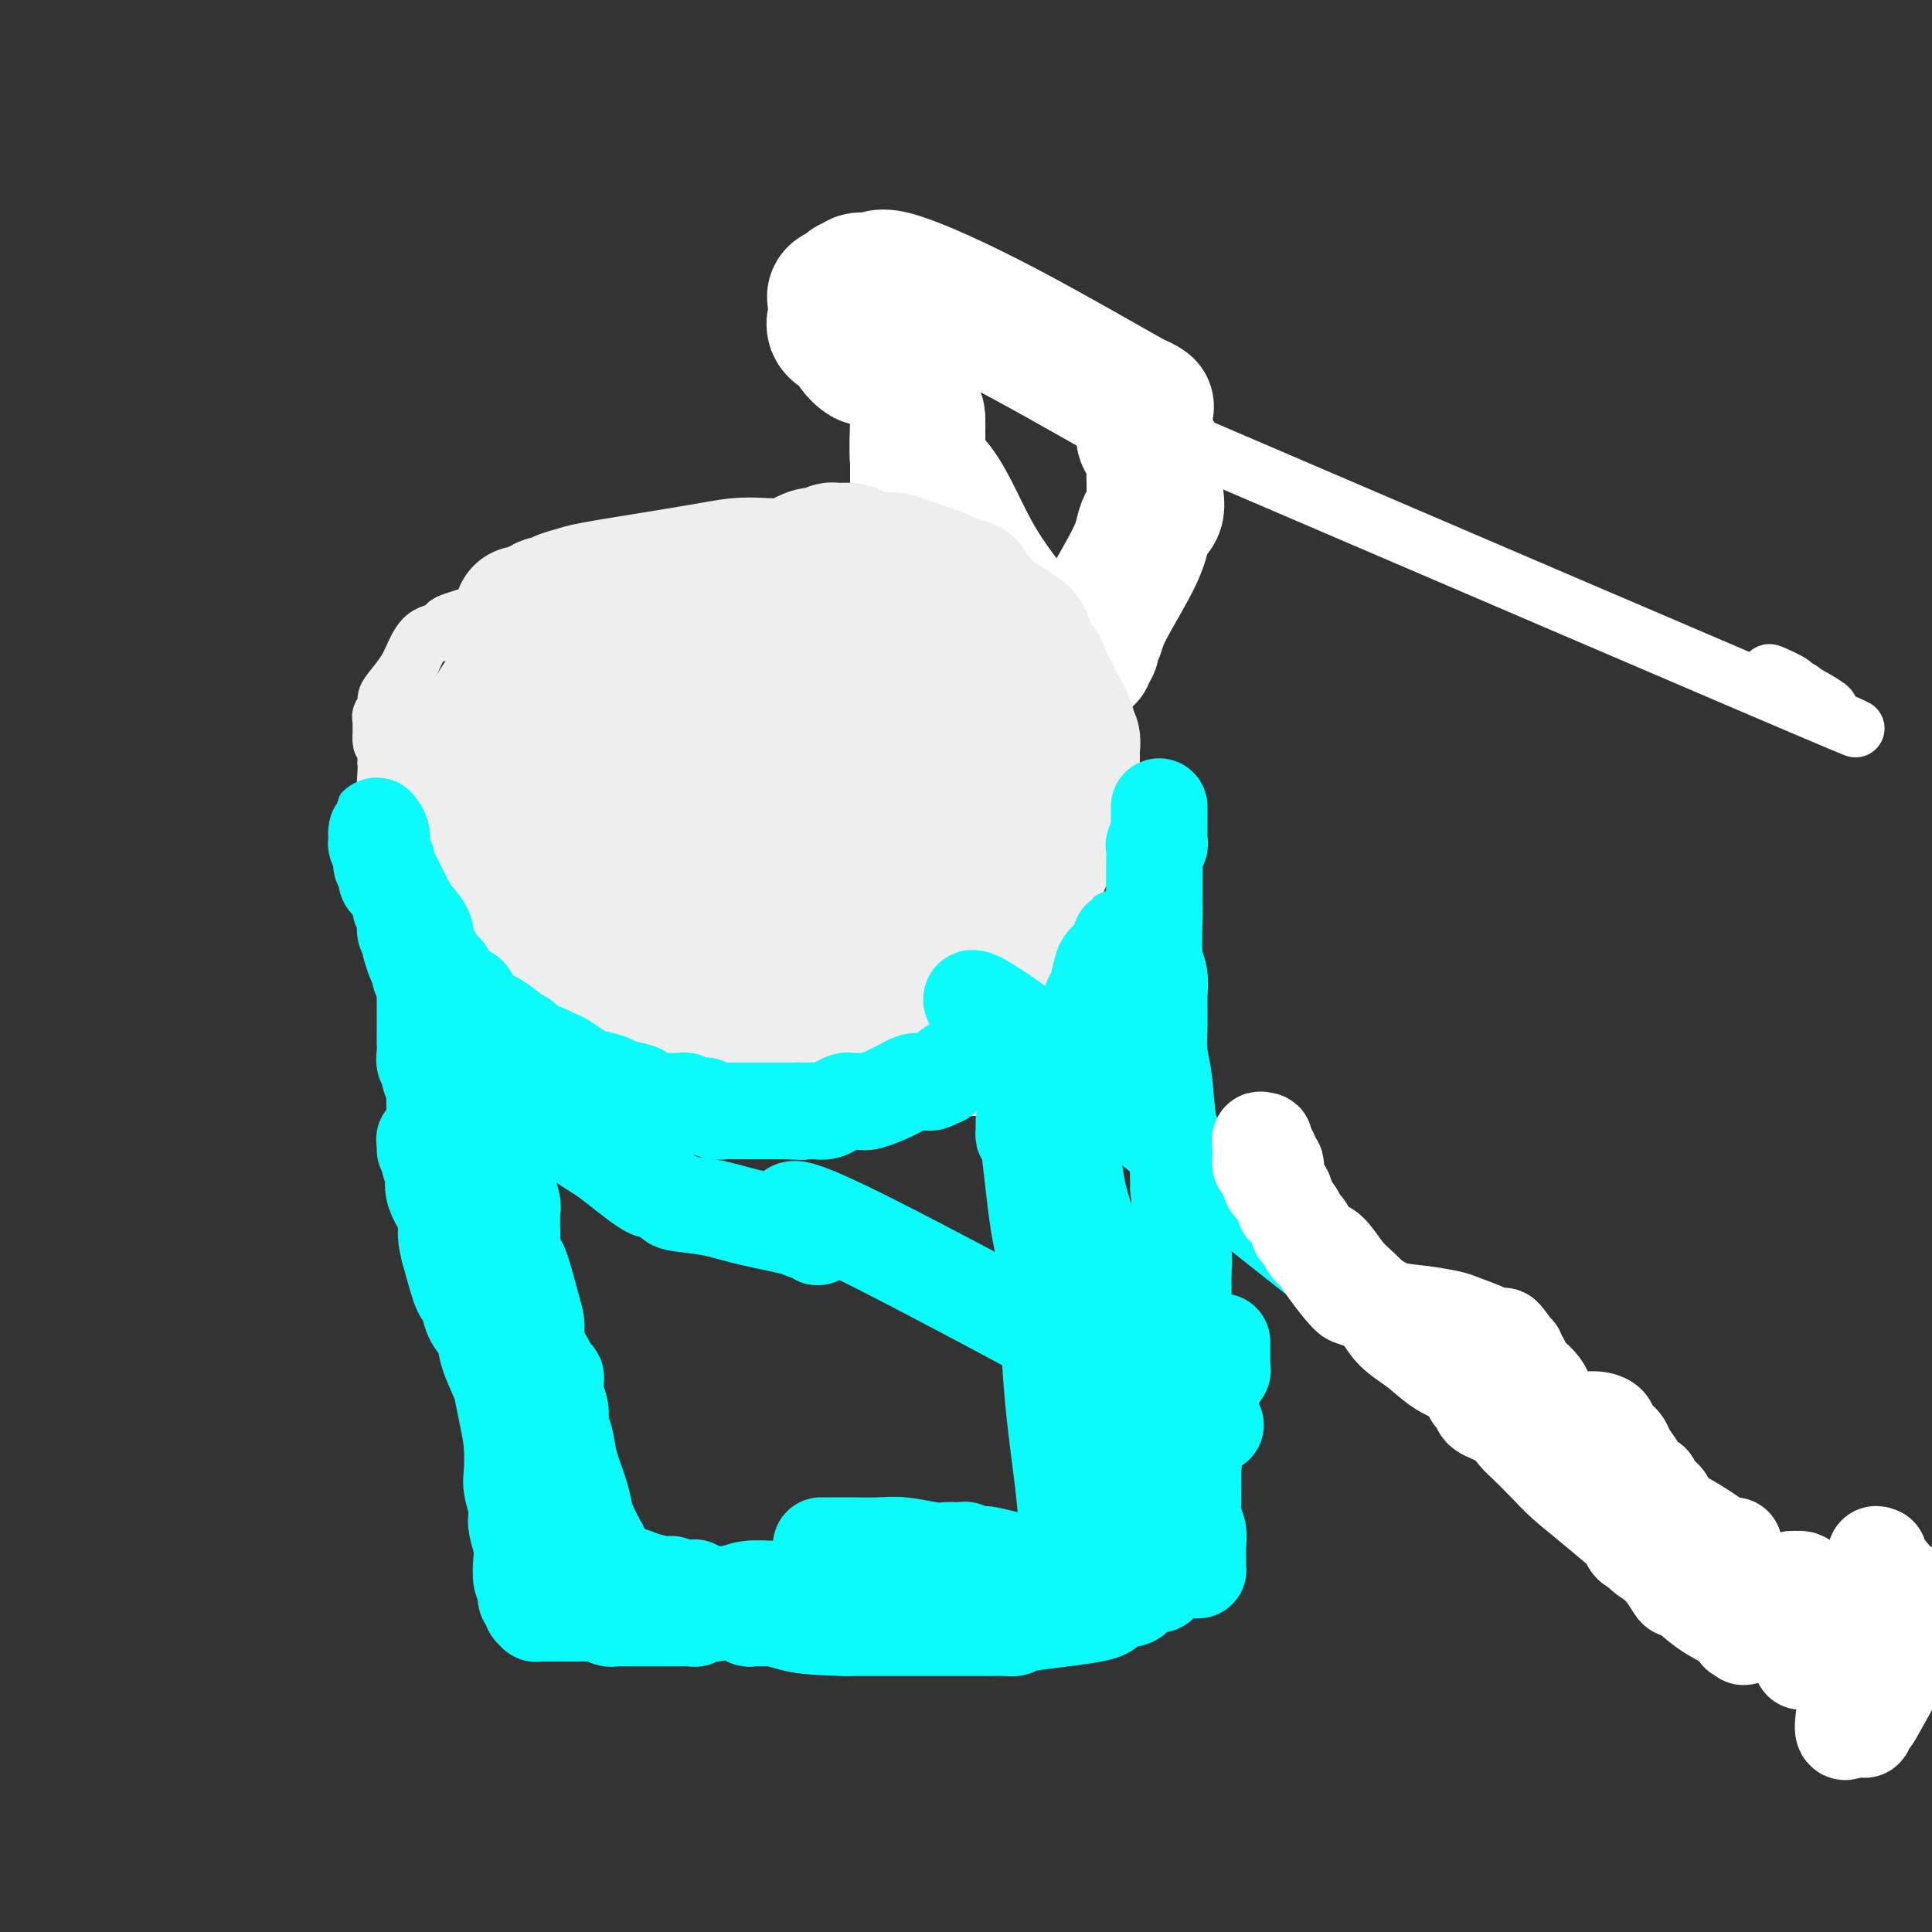 <svg viewBox='0 0 400 400' version='1.1' xmlns='http://www.w3.org/2000/svg' xmlns:xlink='http://www.w3.org/1999/xlink'><rect x="0" y="0" width="400" height="400" fill="#333333" stroke="none"/><g fill='none' stroke='#EEEEEE' stroke-width='12' stroke-linecap='round' stroke-linejoin='round'><path d='M160,112c-0.364,0.000 -0.728,0.000 -1,0c-0.272,-0.000 -0.454,-0.001 -1,0c-0.546,0.001 -1.458,0.004 -2,0c-0.542,-0.004 -0.716,-0.014 -1,0c-0.284,0.014 -0.678,0.051 -1,0c-0.322,-0.051 -0.571,-0.189 -1,0c-0.429,0.189 -1.037,0.704 -2,1c-0.963,0.296 -2.281,0.373 -5,1c-2.719,0.627 -6.838,1.803 -15,4c-8.162,2.197 -20.365,5.416 -26,7c-5.635,1.584 -4.701,1.535 -6,2c-1.299,0.465 -4.830,1.445 -6,2c-1.170,0.555 0.020,0.686 0,1c-0.020,0.314 -1.251,0.810 -2,1c-0.749,0.190 -1.014,0.073 -1,0c0.014,-0.073 0.309,-0.101 0,0c-0.309,0.101 -1.221,0.330 -2,1c-0.779,0.670 -1.423,1.780 -2,3c-0.577,1.220 -1.087,2.550 -2,4c-0.913,1.450 -2.231,3.019 -3,4c-0.769,0.981 -0.991,1.372 -1,2c-0.009,0.628 0.194,1.492 0,2c-0.194,0.508 -0.784,0.660 -1,1c-0.216,0.340 -0.058,0.867 0,1c0.058,0.133 0.016,-0.129 0,0c-0.016,0.129 -0.004,0.650 0,1c0.004,0.350 0.001,0.529 0,1c-0.001,0.471 -0.001,1.236 0,2'/><path d='M79,153c-0.083,1.602 0.709,0.608 1,1c0.291,0.392 0.082,2.169 0,3c-0.082,0.831 -0.037,0.716 0,1c0.037,0.284 0.064,0.967 0,2c-0.064,1.033 -0.220,2.415 0,3c0.220,0.585 0.818,0.375 1,1c0.182,0.625 -0.050,2.087 0,3c0.050,0.913 0.381,1.277 1,2c0.619,0.723 1.525,1.805 2,3c0.475,1.195 0.520,2.501 1,4c0.480,1.499 1.397,3.189 2,4c0.603,0.811 0.893,0.743 1,1c0.107,0.257 0.033,0.839 0,1c-0.033,0.161 -0.023,-0.101 0,0c0.023,0.101 0.059,0.563 0,1c-0.059,0.437 -0.212,0.849 0,1c0.212,0.151 0.788,0.041 1,0c0.212,-0.041 0.061,-0.012 0,0c-0.061,0.012 -0.030,0.006 0,0'/><path d='M89,184c-0.194,0.362 -0.387,0.724 0,1c0.387,0.276 1.355,0.465 2,1c0.645,0.535 0.969,1.415 1,2c0.031,0.585 -0.229,0.877 0,1c0.229,0.123 0.946,0.079 1,0c0.054,-0.079 -0.556,-0.194 0,0c0.556,0.194 2.277,0.696 3,1c0.723,0.304 0.449,0.410 1,1c0.551,0.590 1.927,1.663 3,2c1.073,0.337 1.843,-0.061 2,0c0.157,0.061 -0.298,0.582 0,1c0.298,0.418 1.349,0.732 2,1c0.651,0.268 0.903,0.491 2,1c1.097,0.509 3.040,1.303 5,2c1.960,0.697 3.938,1.296 6,2c2.062,0.704 4.207,1.513 6,2c1.793,0.487 3.235,0.653 5,1c1.765,0.347 3.854,0.877 5,1c1.146,0.123 1.350,-0.160 2,0c0.650,0.160 1.745,0.765 2,1c0.255,0.235 -0.332,0.101 0,0c0.332,-0.101 1.581,-0.168 2,0c0.419,0.168 0.007,0.570 2,1c1.993,0.430 6.390,0.889 9,1c2.610,0.111 3.434,-0.124 5,0c1.566,0.124 3.876,0.607 6,1c2.124,0.393 4.062,0.697 6,1'/><path d='M167,209c7.442,1.309 4.048,1.083 3,1c-1.048,-0.083 0.251,-0.021 1,0c0.749,0.021 0.950,0.002 2,0c1.050,-0.002 2.950,0.014 4,0c1.050,-0.014 1.251,-0.057 2,0c0.749,0.057 2.046,0.213 3,0c0.954,-0.213 1.564,-0.796 2,-1c0.436,-0.204 0.697,-0.030 1,0c0.303,0.030 0.649,-0.084 1,0c0.351,0.084 0.707,0.365 1,0c0.293,-0.365 0.523,-1.377 1,-1c0.477,0.377 1.201,2.142 2,0c0.799,-2.142 1.675,-8.191 4,-1c2.325,7.191 6.100,27.623 4,-1c-2.100,-28.623 -10.077,-106.299 -12,-135c-1.923,-28.701 2.206,-8.426 4,-1c1.794,7.426 1.254,2.004 1,0c-0.254,-2.004 -0.222,-0.588 0,0c0.222,0.588 0.634,0.350 1,0c0.366,-0.350 0.686,-0.812 1,-1c0.314,-0.188 0.623,-0.103 1,0c0.377,0.103 0.823,0.225 1,0c0.177,-0.225 0.086,-0.795 0,-1c-0.086,-0.205 -0.167,-0.045 0,0c0.167,0.045 0.584,-0.026 1,0c0.416,0.026 0.833,0.150 1,0c0.167,-0.150 0.083,-0.575 0,-1'/><path d='M197,67c1.933,-0.622 1.267,-0.178 1,0c-0.267,0.178 -0.133,0.089 0,0'/><path d='M201,167c0.000,0.000 0.100,0.100 0.1,0.1'/><path d='M205,178c0.000,0.000 0.100,0.100 0.1,0.1'/><path d='M205,178c0.000,0.000 0.100,0.100 0.1,0.1'/><path d='M205,178c0.000,0.000 0.100,0.100 0.1,0.1'/></g>
<g fill='none' stroke='#FFFFFF' stroke-width='12' stroke-linecap='round' stroke-linejoin='round'><path d='M189,59c-0.000,0.333 -0.000,0.667 0,1c0.000,0.333 0.000,0.666 0,1c-0.000,0.334 -0.001,0.670 0,1c0.001,0.330 0.002,0.656 0,1c-0.002,0.344 -0.008,0.707 0,1c0.008,0.293 0.030,0.518 0,1c-0.030,0.482 -0.113,1.222 0,2c0.113,0.778 0.423,1.595 0,3c-0.423,1.405 -1.577,3.399 -2,5c-0.423,1.601 -0.113,2.810 0,4c0.113,1.190 0.030,2.360 0,3c-0.030,0.640 -0.008,0.751 0,1c0.008,0.249 0.002,0.637 0,1c-0.002,0.363 -0.001,0.702 0,1c0.001,0.298 0.000,0.554 0,1c-0.000,0.446 -0.000,1.081 0,1c0.000,-0.081 0.000,-0.877 0,0c-0.000,0.877 -0.000,3.428 0,5c0.000,1.572 0.000,2.164 0,4c-0.000,1.836 -0.000,4.915 0,7c0.000,2.085 0.000,3.177 0,4c-0.000,0.823 -0.000,1.378 0,2c0.000,0.622 0.000,1.311 0,2'/><path d='M187,111c-0.084,8.676 0.707,4.364 1,3c0.293,-1.364 0.090,0.218 0,1c-0.090,0.782 -0.066,0.762 0,1c0.066,0.238 0.174,0.734 0,1c-0.174,0.266 -0.629,0.301 -1,-1c-0.371,-1.301 -0.659,-3.939 -1,-6c-0.341,-2.061 -0.736,-3.545 -1,-5c-0.264,-1.455 -0.396,-2.882 -1,-4c-0.604,-1.118 -1.678,-1.927 -2,-5c-0.322,-3.073 0.110,-8.410 0,-12c-0.110,-3.590 -0.761,-5.434 -1,-7c-0.239,-1.566 -0.065,-2.854 0,-4c0.065,-1.146 0.022,-2.149 0,-3c-0.022,-0.851 -0.022,-1.549 0,-2c0.022,-0.451 0.065,-0.655 0,-1c-0.065,-0.345 -0.237,-0.830 0,-1c0.237,-0.170 0.883,-0.026 1,0c0.117,0.026 -0.296,-0.067 0,0c0.296,0.067 1.301,0.296 1,0c-0.301,-0.296 -1.907,-1.115 1,0c2.907,1.115 10.325,4.165 1,0c-9.325,-4.165 -35.395,-15.544 1,0c36.395,15.544 135.256,58.013 175,75c39.744,16.987 20.372,8.494 1,0'/><path d='M362,141c29.069,11.616 12.742,3.155 7,0c-5.742,-3.155 -0.898,-1.003 1,0c1.898,1.003 0.849,0.856 1,1c0.151,0.144 1.502,0.577 2,1c0.498,0.423 0.142,0.835 0,1c-0.142,0.165 -0.071,0.082 0,0'/></g>
<g fill='none' stroke='#FFFFFF' stroke-width='28' stroke-linecap='round' stroke-linejoin='round'><path d='M182,75c0.087,0.110 0.174,0.220 0,0c-0.174,-0.220 -0.608,-0.769 -1,-1c-0.392,-0.231 -0.743,-0.144 -1,0c-0.257,0.144 -0.419,0.346 -1,0c-0.581,-0.346 -1.581,-1.239 -2,-2c-0.419,-0.761 -0.256,-1.391 -1,-2c-0.744,-0.609 -2.395,-1.196 -3,-2c-0.605,-0.804 -0.164,-1.826 0,-2c0.164,-0.174 0.051,0.501 0,0c-0.051,-0.501 -0.039,-2.177 0,-3c0.039,-0.823 0.105,-0.794 0,-1c-0.105,-0.206 -0.381,-0.648 0,-1c0.381,-0.352 1.419,-0.615 2,-1c0.581,-0.385 0.706,-0.894 1,-1c0.294,-0.106 0.758,0.190 1,0c0.242,-0.190 0.263,-0.867 1,-1c0.737,-0.133 2.189,0.277 3,0c0.811,-0.277 0.981,-1.241 5,0c4.019,1.241 11.889,4.686 22,10c10.111,5.314 22.464,12.498 27,15c4.536,2.502 1.254,0.323 0,0c-1.254,-0.323 -0.482,1.211 0,2c0.482,0.789 0.673,0.833 1,1c0.327,0.167 0.792,0.455 1,1c0.208,0.545 0.161,1.345 0,2c-0.161,0.655 -0.435,1.165 0,2c0.435,0.835 1.579,1.994 2,3c0.421,1.006 0.120,1.859 0,3c-0.120,1.141 -0.060,2.571 0,4'/><path d='M239,101c0.732,3.790 0.561,4.265 0,5c-0.561,0.735 -1.513,1.731 -2,3c-0.487,1.269 -0.508,2.812 -2,6c-1.492,3.188 -4.456,8.020 -6,11c-1.544,2.980 -1.667,4.109 -2,5c-0.333,0.891 -0.877,1.546 -1,2c-0.123,0.454 0.173,0.709 0,1c-0.173,0.291 -0.816,0.618 -1,1c-0.184,0.382 0.091,0.821 0,1c-0.091,0.179 -0.546,0.100 -1,0c-0.454,-0.100 -0.905,-0.219 -1,0c-0.095,0.219 0.167,0.776 0,1c-0.167,0.224 -0.764,0.114 -1,0c-0.236,-0.114 -0.111,-0.232 0,0c0.111,0.232 0.208,0.813 0,1c-0.208,0.187 -0.722,-0.020 -1,0c-0.278,0.020 -0.321,0.269 -1,0c-0.679,-0.269 -1.994,-1.055 -3,-2c-1.006,-0.945 -1.702,-2.050 -4,-5c-2.298,-2.950 -6.199,-7.747 -9,-12c-2.801,-4.253 -4.502,-7.962 -6,-11c-1.498,-3.038 -2.794,-5.405 -4,-7c-1.206,-1.595 -2.323,-2.416 -3,-4c-0.677,-1.584 -0.913,-3.930 -1,-5c-0.087,-1.070 -0.023,-0.865 0,-1c0.023,-0.135 0.006,-0.611 0,-1c-0.006,-0.389 -0.002,-0.692 0,-1c0.002,-0.308 0.000,-0.621 0,-1c-0.000,-0.379 -0.000,-0.822 0,-1c0.000,-0.178 0.000,-0.089 0,0'/><path d='M190,87c-0.155,-1.643 -0.041,-0.750 0,0c0.041,0.750 0.011,1.355 0,2c-0.011,0.645 -0.003,1.328 0,3c0.003,1.672 0.001,4.333 0,6c-0.001,1.667 -0.000,2.341 0,4c0.000,1.659 0.000,4.304 0,8c-0.000,3.696 -0.001,8.442 0,13c0.001,4.558 0.002,8.928 0,11c-0.002,2.072 -0.007,1.847 0,4c0.007,2.153 0.027,6.685 0,9c-0.027,2.315 -0.099,2.413 0,4c0.099,1.587 0.370,4.664 1,7c0.630,2.336 1.618,3.932 2,5c0.382,1.068 0.159,1.607 0,2c-0.159,0.393 -0.253,0.641 0,1c0.253,0.359 0.851,0.829 1,1c0.149,0.171 -0.153,0.043 0,0c0.153,-0.043 0.760,-0.003 1,0c0.240,0.003 0.114,-0.032 0,-5c-0.114,-4.968 -0.216,-14.868 0,-20c0.216,-5.132 0.751,-5.497 1,-6c0.249,-0.503 0.214,-1.144 0,-2c-0.214,-0.856 -0.607,-1.928 -1,-3'/><path d='M195,131c0.265,-5.623 -0.073,-2.182 0,-1c0.073,1.182 0.555,0.103 1,0c0.445,-0.103 0.851,0.770 1,1c0.149,0.230 0.041,-0.182 0,0c-0.041,0.182 -0.015,0.960 0,2c0.015,1.040 0.020,2.344 0,3c-0.020,0.656 -0.064,0.664 0,1c0.064,0.336 0.238,1.000 0,2c-0.238,1.000 -0.886,2.337 -1,5c-0.114,2.663 0.308,6.654 1,11c0.692,4.346 1.653,9.049 3,14c1.347,4.951 3.078,10.152 4,13c0.922,2.848 1.034,3.345 1,4c-0.034,0.655 -0.216,1.470 0,2c0.216,0.530 0.828,0.774 1,1c0.172,0.226 -0.098,0.432 0,1c0.098,0.568 0.562,1.497 1,2c0.438,0.503 0.849,0.579 1,1c0.151,0.421 0.040,1.188 0,2c-0.040,0.812 -0.011,1.671 0,2c0.011,0.329 0.003,0.130 0,0c-0.003,-0.130 -0.001,-0.190 0,0c0.001,0.190 0.001,0.629 0,1c-0.001,0.371 -0.003,0.674 0,1c0.003,0.326 0.012,0.676 0,1c-0.012,0.324 -0.044,0.623 0,1c0.044,0.377 0.166,0.832 0,1c-0.166,0.168 -0.619,0.048 -1,0c-0.381,-0.048 -0.691,-0.024 -1,0'/><path d='M206,202c-0.532,1.072 -0.863,0.252 -1,0c-0.137,-0.252 -0.079,0.065 0,0c0.079,-0.065 0.180,-0.513 0,-1c-0.180,-0.487 -0.640,-1.012 -1,0c-0.360,1.012 -0.618,3.563 -1,5c-0.382,1.437 -0.887,1.760 -1,2c-0.113,0.240 0.166,0.397 0,1c-0.166,0.603 -0.776,1.653 -1,2c-0.224,0.347 -0.060,-0.009 0,0c0.060,0.009 0.017,0.385 0,1c-0.017,0.615 -0.009,1.471 0,2c0.009,0.529 0.017,0.730 0,1c-0.017,0.270 -0.061,0.609 0,1c0.061,0.391 0.227,0.834 0,1c-0.227,0.166 -0.848,0.053 -1,0c-0.152,-0.053 0.165,-0.048 0,0c-0.165,0.048 -0.813,0.139 -1,0c-0.187,-0.139 0.088,-0.507 0,-1c-0.088,-0.493 -0.539,-1.112 -1,-1c-0.461,0.112 -0.932,0.953 -2,0c-1.068,-0.953 -2.734,-3.701 -5,-7c-2.266,-3.299 -5.133,-7.150 -8,-11'/><path d='M183,197c-2.536,-3.548 -0.875,-2.417 0,-2c0.875,0.417 0.964,0.119 1,0c0.036,-0.119 0.018,-0.060 0,0'/></g>
<g fill='none' stroke='#EEEEEE' stroke-width='28' stroke-linecap='round' stroke-linejoin='round'><path d='M151,211c-0.119,0.030 -0.238,0.061 0,0c0.238,-0.061 0.833,-0.212 1,0c0.167,0.212 -0.095,0.789 0,1c0.095,0.211 0.547,0.057 1,0c0.453,-0.057 0.908,-0.015 1,0c0.092,0.015 -0.178,0.004 1,0c1.178,-0.004 3.806,0.000 5,0c1.194,-0.000 0.956,-0.004 1,0c0.044,0.004 0.371,0.015 1,0c0.629,-0.015 1.559,-0.057 2,0c0.441,0.057 0.392,0.212 1,0c0.608,-0.212 1.873,-0.793 3,-1c1.127,-0.207 2.115,-0.042 3,0c0.885,0.042 1.668,-0.040 2,0c0.332,0.040 0.212,0.201 1,0c0.788,-0.201 2.484,-0.764 3,-1c0.516,-0.236 -0.146,-0.146 0,0c0.146,0.146 1.101,0.348 2,0c0.899,-0.348 1.742,-1.248 3,-1c1.258,0.248 2.931,1.642 4,-1c1.069,-2.642 1.535,-9.321 2,-16'/><path d='M188,192c-0.070,-10.448 -1.245,-28.568 0,-36c1.245,-7.432 4.910,-4.178 7,-3c2.090,1.178 2.604,0.278 3,0c0.396,-0.278 0.674,0.064 1,0c0.326,-0.064 0.700,-0.535 1,-1c0.300,-0.465 0.525,-0.923 1,-1c0.475,-0.077 1.199,0.227 2,-1c0.801,-1.227 1.677,-3.984 2,-5c0.323,-1.016 0.092,-0.290 0,0c-0.092,0.290 -0.046,0.145 0,0'/><path d='M108,127c0.333,-0.033 0.665,-0.065 1,0c0.335,0.065 0.671,0.229 1,0c0.329,-0.229 0.650,-0.849 1,-1c0.350,-0.151 0.731,0.167 1,0c0.269,-0.167 0.428,-0.817 1,-1c0.572,-0.183 1.557,0.103 2,0c0.443,-0.103 0.342,-0.594 1,-1c0.658,-0.406 2.073,-0.726 3,-1c0.927,-0.274 1.367,-0.502 4,-1c2.633,-0.498 7.460,-1.266 12,-2c4.540,-0.734 8.792,-1.436 12,-2c3.208,-0.564 5.370,-0.992 8,-1c2.630,-0.008 5.728,0.404 8,0c2.272,-0.404 3.719,-1.625 5,-2c1.281,-0.375 2.398,0.096 3,0c0.602,-0.096 0.690,-0.758 1,-1c0.310,-0.242 0.844,-0.062 1,0c0.156,0.062 -0.064,0.007 0,0c0.064,-0.007 0.411,0.035 1,0c0.589,-0.035 1.418,-0.146 2,0c0.582,0.146 0.917,0.549 2,1c1.083,0.451 2.915,0.950 4,1c1.085,0.050 1.425,-0.347 3,0c1.575,0.347 4.386,1.440 6,2c1.614,0.560 2.033,0.589 3,1c0.967,0.411 2.484,1.206 4,2'/><path d='M198,121c3.954,1.020 1.837,0.069 1,0c-0.837,-0.069 -0.396,0.744 0,1c0.396,0.256 0.748,-0.044 1,0c0.252,0.044 0.404,0.431 1,1c0.596,0.569 1.635,1.319 2,2c0.365,0.681 0.058,1.292 1,2c0.942,0.708 3.135,1.513 4,2c0.865,0.487 0.401,0.655 1,1c0.599,0.345 2.261,0.868 3,2c0.739,1.132 0.556,2.874 1,4c0.444,1.126 1.517,1.635 2,2c0.483,0.365 0.377,0.584 1,2c0.623,1.416 1.975,4.028 3,6c1.025,1.972 1.725,3.305 2,4c0.275,0.695 0.126,0.753 0,1c-0.126,0.247 -0.230,0.684 0,1c0.230,0.316 0.795,0.510 1,1c0.205,0.490 0.052,1.276 0,2c-0.052,0.724 -0.003,1.385 0,2c0.003,0.615 -0.041,1.183 0,2c0.041,0.817 0.165,1.881 0,3c-0.165,1.119 -0.620,2.291 -1,3c-0.380,0.709 -0.687,0.955 -1,2c-0.313,1.045 -0.634,2.889 -1,4c-0.366,1.111 -0.778,1.488 -1,2c-0.222,0.512 -0.255,1.158 -1,3c-0.745,1.842 -2.200,4.881 -3,7c-0.800,2.119 -0.943,3.320 -1,4c-0.057,0.680 -0.029,0.840 0,1'/><path d='M213,188c-1.588,5.827 -1.059,2.894 -1,2c0.059,-0.894 -0.351,0.251 -1,1c-0.649,0.749 -1.537,1.104 -2,2c-0.463,0.896 -0.500,2.334 -1,3c-0.500,0.666 -1.461,0.560 -2,1c-0.539,0.440 -0.656,1.427 -1,2c-0.344,0.573 -0.917,0.731 -1,1c-0.083,0.269 0.322,0.649 0,1c-0.322,0.351 -1.371,0.672 -2,1c-0.629,0.328 -0.837,0.661 -1,1c-0.163,0.339 -0.280,0.683 -1,1c-0.720,0.317 -2.042,0.607 -3,1c-0.958,0.393 -1.552,0.889 -2,1c-0.448,0.111 -0.750,-0.163 -1,0c-0.250,0.163 -0.447,0.762 -1,1c-0.553,0.238 -1.463,0.115 -2,0c-0.537,-0.115 -0.700,-0.223 -1,0c-0.300,0.223 -0.737,0.777 -1,1c-0.263,0.223 -0.353,0.116 -1,0c-0.647,-0.116 -1.851,-0.241 -2,0c-0.149,0.241 0.756,0.850 0,1c-0.756,0.150 -3.173,-0.157 -4,0c-0.827,0.157 -0.064,0.778 0,1c0.064,0.222 -0.572,0.045 -1,0c-0.428,-0.045 -0.650,0.040 -1,0c-0.350,-0.040 -0.829,-0.207 -2,0c-1.171,0.207 -3.036,0.787 -5,1c-1.964,0.213 -4.029,0.057 -6,0c-1.971,-0.057 -3.849,-0.016 -5,0c-1.151,0.016 -1.576,0.008 -2,0'/><path d='M160,211c-6.440,1.083 -2.539,0.290 -2,0c0.539,-0.290 -2.284,-0.078 -4,0c-1.716,0.078 -2.324,0.023 -3,0c-0.676,-0.023 -1.419,-0.016 -2,0c-0.581,0.016 -0.999,0.039 -1,0c-0.001,-0.039 0.414,-0.139 -2,-1c-2.414,-0.861 -7.659,-2.483 -10,-3c-2.341,-0.517 -1.780,0.070 -2,0c-0.220,-0.070 -1.222,-0.797 -2,-1c-0.778,-0.203 -1.332,0.118 -2,0c-0.668,-0.118 -1.450,-0.675 -2,-1c-0.550,-0.325 -0.868,-0.417 -2,-1c-1.132,-0.583 -3.077,-1.658 -4,-2c-0.923,-0.342 -0.825,0.048 -1,0c-0.175,-0.048 -0.622,-0.533 -1,-1c-0.378,-0.467 -0.685,-0.917 -1,-1c-0.315,-0.083 -0.638,0.199 -1,0c-0.362,-0.199 -0.764,-0.881 -1,-1c-0.236,-0.119 -0.306,0.323 -1,0c-0.694,-0.323 -2.014,-1.411 -3,-2c-0.986,-0.589 -1.640,-0.679 -2,-1c-0.360,-0.321 -0.425,-0.874 -1,-1c-0.575,-0.126 -1.659,0.175 -2,0c-0.341,-0.175 0.060,-0.826 0,-1c-0.060,-0.174 -0.579,0.130 -1,0c-0.421,-0.130 -0.742,-0.695 -1,-1c-0.258,-0.305 -0.454,-0.351 -1,-1c-0.546,-0.649 -1.442,-1.900 -2,-3c-0.558,-1.100 -0.779,-2.050 -1,-3'/><path d='M102,186c-1.123,-1.437 -1.429,-1.029 -2,-2c-0.571,-0.971 -1.406,-3.320 -2,-4c-0.594,-0.680 -0.948,0.309 -1,0c-0.052,-0.309 0.196,-1.914 0,-3c-0.196,-1.086 -0.836,-1.652 -1,-2c-0.164,-0.348 0.148,-0.479 0,-1c-0.148,-0.521 -0.758,-1.432 -1,-2c-0.242,-0.568 -0.118,-0.793 0,-1c0.118,-0.207 0.228,-0.398 0,-1c-0.228,-0.602 -0.794,-1.617 -1,-2c-0.206,-0.383 -0.052,-0.134 0,-1c0.052,-0.866 0.003,-2.846 0,-4c-0.003,-1.154 0.040,-1.482 0,-2c-0.040,-0.518 -0.162,-1.227 0,-2c0.162,-0.773 0.610,-1.610 1,-2c0.390,-0.390 0.723,-0.333 1,-1c0.277,-0.667 0.500,-2.059 1,-3c0.500,-0.941 1.278,-1.431 2,-2c0.722,-0.569 1.386,-1.218 2,-2c0.614,-0.782 1.176,-1.697 2,-3c0.824,-1.303 1.909,-2.993 3,-4c1.091,-1.007 2.186,-1.331 3,-2c0.814,-0.669 1.345,-1.682 2,-2c0.655,-0.318 1.432,0.059 2,0c0.568,-0.059 0.926,-0.554 1,-1c0.074,-0.446 -0.135,-0.843 0,-1c0.135,-0.157 0.613,-0.073 1,0c0.387,0.073 0.681,0.135 1,0c0.319,-0.135 0.663,-0.467 2,-1c1.337,-0.533 3.669,-1.266 6,-2'/><path d='M124,133c5.458,-1.783 10.103,-1.742 13,-2c2.897,-0.258 4.046,-0.817 6,-1c1.954,-0.183 4.713,0.010 7,0c2.287,-0.010 4.104,-0.224 6,0c1.896,0.224 3.872,0.887 5,1c1.128,0.113 1.406,-0.324 3,0c1.594,0.324 4.502,1.408 7,2c2.498,0.592 4.585,0.694 6,1c1.415,0.306 2.158,0.818 3,1c0.842,0.182 1.783,0.033 2,0c0.217,-0.033 -0.290,0.050 0,0c0.290,-0.050 1.376,-0.231 2,0c0.624,0.231 0.785,0.875 1,1c0.215,0.125 0.485,-0.270 1,0c0.515,0.270 1.277,1.206 2,2c0.723,0.794 1.408,1.445 2,2c0.592,0.555 1.090,1.013 2,2c0.910,0.987 2.230,2.502 3,3c0.770,0.498 0.990,-0.022 1,0c0.010,0.022 -0.190,0.586 0,1c0.190,0.414 0.769,0.678 1,1c0.231,0.322 0.114,0.700 0,1c-0.114,0.300 -0.227,0.521 0,1c0.227,0.479 0.793,1.216 1,2c0.207,0.784 0.056,1.616 0,2c-0.056,0.384 -0.018,0.321 0,1c0.018,0.679 0.015,2.099 0,3c-0.015,0.901 -0.043,1.281 0,2c0.043,0.719 0.155,1.777 0,3c-0.155,1.223 -0.578,2.612 -1,4'/><path d='M197,166c-0.225,3.237 -0.789,1.830 -1,2c-0.211,0.170 -0.069,1.918 0,3c0.069,1.082 0.064,1.498 0,2c-0.064,0.502 -0.188,1.090 -1,3c-0.812,1.910 -2.312,5.142 -3,7c-0.688,1.858 -0.566,2.343 -1,3c-0.434,0.657 -1.426,1.485 -2,2c-0.574,0.515 -0.731,0.716 -1,1c-0.269,0.284 -0.649,0.650 -1,1c-0.351,0.350 -0.674,0.684 -1,1c-0.326,0.316 -0.656,0.613 -1,1c-0.344,0.387 -0.701,0.864 -1,1c-0.299,0.136 -0.540,-0.069 -1,0c-0.460,0.069 -1.140,0.411 -3,1c-1.860,0.589 -4.902,1.426 -7,2c-2.098,0.574 -3.252,0.886 -4,1c-0.748,0.114 -1.089,0.031 -2,0c-0.911,-0.031 -2.393,-0.008 -4,0c-1.607,0.008 -3.340,0.003 -5,0c-1.660,-0.003 -3.245,-0.003 -5,0c-1.755,0.003 -3.678,0.011 -5,0c-1.322,-0.011 -2.042,-0.041 -3,0c-0.958,0.041 -2.154,0.151 -3,0c-0.846,-0.151 -1.343,-0.565 -2,-1c-0.657,-0.435 -1.473,-0.892 -2,-1c-0.527,-0.108 -0.766,0.134 -1,0c-0.234,-0.134 -0.465,-0.644 -3,-2c-2.535,-1.356 -7.375,-3.557 -10,-5c-2.625,-1.443 -3.036,-2.126 -4,-3c-0.964,-0.874 -2.482,-1.937 -4,-3'/><path d='M116,182c-4.107,-2.713 -1.373,-1.997 -1,-2c0.373,-0.003 -1.613,-0.727 -3,-3c-1.387,-2.273 -2.175,-6.097 -3,-9c-0.825,-2.903 -1.686,-4.887 -2,-6c-0.314,-1.113 -0.081,-1.356 0,-2c0.081,-0.644 0.009,-1.688 0,-2c-0.009,-0.312 0.045,0.109 0,0c-0.045,-0.109 -0.188,-0.746 0,-1c0.188,-0.254 0.706,-0.124 1,0c0.294,0.124 0.365,0.243 1,0c0.635,-0.243 1.835,-0.848 2,-1c0.165,-0.152 -0.704,0.148 1,0c1.704,-0.148 5.980,-0.742 9,-1c3.020,-0.258 4.784,-0.178 8,0c3.216,0.178 7.884,0.454 12,0c4.116,-0.454 7.682,-1.638 10,-2c2.318,-0.362 3.390,0.099 5,0c1.610,-0.099 3.758,-0.758 5,-1c1.242,-0.242 1.577,-0.066 2,0c0.423,0.066 0.936,0.022 1,0c0.064,-0.022 -0.319,-0.021 0,0c0.319,0.021 1.340,0.064 2,0c0.660,-0.064 0.961,-0.234 1,0c0.039,0.234 -0.182,0.871 0,1c0.182,0.129 0.766,-0.249 1,0c0.234,0.249 0.117,1.124 0,2'/><path d='M168,155c1.082,1.520 0.287,3.819 0,5c-0.287,1.181 -0.066,1.243 0,2c0.066,0.757 -0.024,2.209 0,3c0.024,0.791 0.161,0.919 0,2c-0.161,1.081 -0.620,3.113 -1,4c-0.380,0.887 -0.679,0.630 -1,1c-0.321,0.370 -0.663,1.367 -1,2c-0.337,0.633 -0.669,0.902 -1,1c-0.331,0.098 -0.659,0.025 -1,0c-0.341,-0.025 -0.693,-0.003 -1,0c-0.307,0.003 -0.570,-0.013 -1,0c-0.430,0.013 -1.027,0.056 -1,0c0.027,-0.056 0.679,-0.210 0,0c-0.679,0.210 -2.689,0.784 -5,1c-2.311,0.216 -4.925,0.074 -7,0c-2.075,-0.074 -3.613,-0.080 -5,0c-1.387,0.080 -2.624,0.247 -4,0c-1.376,-0.247 -2.890,-0.906 -4,-1c-1.110,-0.094 -1.815,0.377 -2,0c-0.185,-0.377 0.149,-1.604 0,-2c-0.149,-0.396 -0.783,0.037 -1,0c-0.217,-0.037 -0.017,-0.546 0,-1c0.017,-0.454 -0.147,-0.854 0,-1c0.147,-0.146 0.606,-0.039 1,0c0.394,0.039 0.721,0.011 1,0c0.279,-0.011 0.508,-0.003 1,0c0.492,0.003 1.246,0.002 2,0'/><path d='M137,171c2.034,0.552 5.120,2.932 7,4c1.880,1.068 2.556,0.822 3,1c0.444,0.178 0.658,0.779 1,1c0.342,0.221 0.812,0.063 1,0c0.188,-0.063 0.094,-0.032 0,0'/></g>
<g fill='none' stroke='#0BFAFA' stroke-width='20' stroke-linecap='round' stroke-linejoin='round'><path d='M240,167c0.000,0.332 0.000,0.664 0,1c-0.000,0.336 -0.000,0.677 0,1c0.000,0.323 0.000,0.629 0,1c-0.000,0.371 -0.000,0.806 0,1c0.000,0.194 0.001,0.147 0,0c-0.001,-0.147 -0.004,-0.393 0,0c0.004,0.393 0.015,1.426 0,2c-0.015,0.574 -0.057,0.689 0,1c0.057,0.311 0.211,0.816 0,1c-0.211,0.184 -0.789,0.045 -1,0c-0.211,-0.045 -0.057,0.005 0,1c0.057,0.995 0.015,2.936 0,4c-0.015,1.064 -0.005,1.251 0,2c0.005,0.749 0.005,2.061 0,3c-0.005,0.939 -0.015,1.506 0,2c0.015,0.494 0.057,0.914 0,3c-0.057,2.086 -0.211,5.836 0,8c0.211,2.164 0.789,2.741 1,4c0.211,1.259 0.056,3.200 0,4c-0.056,0.800 -0.012,0.461 0,1c0.012,0.539 -0.009,1.958 0,3c0.009,1.042 0.048,1.708 0,3c-0.048,1.292 -0.185,3.208 0,5c0.185,1.792 0.690,3.458 1,6c0.310,2.542 0.423,5.960 1,9c0.577,3.040 1.617,5.703 2,7c0.383,1.297 0.109,1.228 0,2c-0.109,0.772 -0.055,2.386 0,4'/><path d='M244,246c0.614,5.242 0.151,4.348 0,5c-0.151,0.652 0.012,2.848 0,4c-0.012,1.152 -0.199,1.258 0,2c0.199,0.742 0.784,2.121 1,3c0.216,0.879 0.062,1.259 0,3c-0.062,1.741 -0.031,4.843 0,6c0.031,1.157 0.061,0.370 0,1c-0.061,0.630 -0.212,2.676 0,4c0.212,1.324 0.789,1.924 1,3c0.211,1.076 0.057,2.627 0,4c-0.057,1.373 -0.015,2.567 0,3c0.015,0.433 0.004,0.105 0,1c-0.004,0.895 -0.001,3.014 0,4c0.001,0.986 0.000,0.840 0,1c-0.000,0.160 -0.000,0.628 0,1c0.000,0.372 0.000,0.650 0,1c-0.000,0.350 -0.000,0.772 0,1c0.000,0.228 0.000,0.260 0,1c-0.000,0.740 -0.000,2.187 0,3c0.000,0.813 0.000,0.992 0,1c-0.000,0.008 -0.000,-0.155 0,0c0.000,0.155 0.000,0.629 0,1c-0.000,0.371 -0.000,0.638 0,1c0.000,0.362 0.000,0.818 0,1c-0.000,0.182 -0.000,0.091 0,0'/><path d='M246,301c-0.113,0.325 -0.227,0.651 0,1c0.227,0.349 0.793,0.722 1,1c0.207,0.278 0.055,0.460 0,1c-0.055,0.540 -0.015,1.438 0,2c0.015,0.562 0.003,0.786 0,1c-0.003,0.214 0.003,0.416 0,1c-0.003,0.584 -0.015,1.549 0,2c0.015,0.451 0.057,0.387 0,1c-0.057,0.613 -0.211,1.905 0,3c0.211,1.095 0.789,1.995 1,3c0.211,1.005 0.056,2.115 0,3c-0.056,0.885 -0.015,1.543 0,2c0.015,0.457 0.002,0.711 0,1c-0.002,0.289 0.007,0.613 0,1c-0.007,0.387 -0.030,0.836 0,1c0.030,0.164 0.113,0.044 0,0c-0.113,-0.044 -0.422,-0.012 -1,0c-0.578,0.012 -1.425,0.003 -2,0c-0.575,-0.003 -0.879,-0.001 -1,0c-0.121,0.001 -0.061,0.000 0,0'/><path d='M244,325c-1.027,0.553 -1.595,0.937 -2,1c-0.405,0.063 -0.646,-0.194 -1,0c-0.354,0.194 -0.820,0.841 -1,1c-0.180,0.159 -0.075,-0.168 0,0c0.075,0.168 0.121,0.833 0,1c-0.121,0.167 -0.410,-0.162 -1,0c-0.590,0.162 -1.480,0.816 -2,1c-0.520,0.184 -0.669,-0.103 -1,0c-0.331,0.103 -0.843,0.594 -1,1c-0.157,0.406 0.040,0.725 -1,1c-1.040,0.275 -3.318,0.504 -4,1c-0.682,0.496 0.231,1.257 -3,2c-3.231,0.743 -10.605,1.467 -14,2c-3.395,0.533 -2.809,0.875 -3,1c-0.191,0.125 -1.157,0.034 -2,0c-0.843,-0.034 -1.562,-0.009 -4,0c-2.438,0.009 -6.595,0.002 -9,0c-2.405,-0.002 -3.057,-0.001 -4,0c-0.943,0.001 -2.179,0.000 -3,0c-0.821,-0.000 -1.229,-0.000 -2,0c-0.771,0.000 -1.904,0.000 -3,0c-1.096,-0.000 -2.156,-0.000 -3,0c-0.844,0.000 -1.474,0.000 -2,0c-0.526,-0.000 -0.949,-0.000 -1,0c-0.051,0.000 0.271,0.000 0,0c-0.271,-0.000 -1.136,-0.000 -2,0'/><path d='M175,337c-7.688,-0.165 -9.409,-0.579 -11,-1c-1.591,-0.421 -3.051,-0.849 -4,-1c-0.949,-0.151 -1.386,-0.027 -2,0c-0.614,0.027 -1.403,-0.045 -2,0c-0.597,0.045 -1.000,0.205 -1,0c0.000,-0.205 0.404,-0.777 0,-1c-0.404,-0.223 -1.614,-0.098 -2,0c-0.386,0.098 0.054,0.170 0,0c-0.054,-0.170 -0.602,-0.582 -1,-1c-0.398,-0.418 -0.646,-0.843 -1,-1c-0.354,-0.157 -0.816,-0.045 -1,0c-0.184,0.045 -0.092,0.022 0,0'/><path d='M148,334c-0.077,0.030 -0.153,0.061 -1,0c-0.847,-0.061 -2.464,-0.212 -3,0c-0.536,0.212 0.008,0.789 0,1c-0.008,0.211 -0.569,0.057 -1,0c-0.431,-0.057 -0.731,-0.015 -1,0c-0.269,0.015 -0.506,0.004 -1,0c-0.494,-0.004 -1.245,-0.001 -2,0c-0.755,0.001 -1.513,0.000 -2,0c-0.487,-0.000 -0.704,-0.000 -1,0c-0.296,0.000 -0.671,0.000 -1,0c-0.329,-0.000 -0.613,0.000 -1,0c-0.387,-0.000 -0.876,-0.000 -1,0c-0.124,0.000 0.118,0.000 0,0c-0.118,-0.000 -0.595,-0.000 -1,0c-0.405,0.000 -0.737,0.001 -1,0c-0.263,-0.001 -0.456,-0.004 -1,0c-0.544,0.004 -1.440,0.015 -2,0c-0.560,-0.015 -0.784,-0.057 -1,0c-0.216,0.057 -0.425,0.211 -1,0c-0.575,-0.211 -1.515,-0.789 -2,-1c-0.485,-0.211 -0.515,-0.057 -1,0c-0.485,0.057 -1.424,0.016 -2,0c-0.576,-0.016 -0.788,-0.008 -1,0'/><path d='M120,334c-5.089,-0.001 -3.813,-0.003 -4,0c-0.187,0.003 -1.839,0.012 -3,0c-1.161,-0.012 -1.832,-0.045 -2,0c-0.168,0.045 0.165,0.167 0,0c-0.165,-0.167 -0.829,-0.623 -1,-1c-0.171,-0.377 0.150,-0.674 0,-1c-0.150,-0.326 -0.771,-0.679 -1,-1c-0.229,-0.321 -0.065,-0.608 0,-1c0.065,-0.392 0.031,-0.889 0,-1c-0.031,-0.111 -0.060,0.162 0,0c0.060,-0.162 0.209,-0.761 0,-1c-0.209,-0.239 -0.774,-0.119 -1,-1c-0.226,-0.881 -0.112,-2.762 0,-4c0.112,-1.238 0.222,-1.834 0,-3c-0.222,-1.166 -0.778,-2.904 -1,-4c-0.222,-1.096 -0.111,-1.551 0,-2c0.111,-0.449 0.223,-0.891 0,-2c-0.223,-1.109 -0.781,-2.885 -1,-4c-0.219,-1.115 -0.099,-1.570 0,-3c0.099,-1.430 0.177,-3.835 0,-6c-0.177,-2.165 -0.610,-4.092 -1,-6c-0.390,-1.908 -0.738,-3.798 -1,-5c-0.262,-1.202 -0.437,-1.715 -1,-3c-0.563,-1.285 -1.513,-3.342 -2,-5c-0.487,-1.658 -0.511,-2.916 -1,-4c-0.489,-1.084 -1.443,-1.995 -2,-3c-0.557,-1.005 -0.716,-2.104 -1,-3c-0.284,-0.896 -0.692,-1.587 -1,-2c-0.308,-0.413 -0.517,-0.546 -1,-2c-0.483,-1.454 -1.242,-4.227 -2,-7'/><path d='M93,259c-1.515,-5.541 0.196,-4.893 0,-6c-0.196,-1.107 -2.300,-3.970 -3,-6c-0.700,-2.030 0.005,-3.227 0,-4c-0.005,-0.773 -0.720,-1.121 -1,-2c-0.280,-0.879 -0.127,-2.287 0,-3c0.127,-0.713 0.226,-0.730 0,-1c-0.226,-0.270 -0.779,-0.791 -1,-1c-0.221,-0.209 -0.111,-0.104 0,0'/><path d='M88,238c0.309,0.205 0.619,0.410 1,-1c0.381,-1.410 0.834,-4.436 1,-6c0.166,-1.564 0.046,-1.666 0,-2c-0.046,-0.334 -0.016,-0.900 0,-1c0.016,-0.100 0.019,0.268 0,0c-0.019,-0.268 -0.062,-1.170 0,-2c0.062,-0.830 0.227,-1.588 0,-2c-0.227,-0.412 -0.845,-0.480 -1,-1c-0.155,-0.520 0.155,-1.494 0,-2c-0.155,-0.506 -0.774,-0.544 -1,-1c-0.226,-0.456 -0.061,-1.329 0,-2c0.061,-0.671 0.016,-1.140 0,-2c-0.016,-0.860 -0.005,-2.112 0,-3c0.005,-0.888 0.002,-1.411 0,-2c-0.002,-0.589 -0.005,-1.243 0,-2c0.005,-0.757 0.016,-1.617 0,-2c-0.016,-0.383 -0.060,-0.290 0,-1c0.060,-0.710 0.223,-2.223 0,-3c-0.223,-0.777 -0.833,-0.816 -1,-1c-0.167,-0.184 0.109,-0.511 0,-1c-0.109,-0.489 -0.603,-1.140 -1,-2c-0.397,-0.860 -0.699,-1.930 -1,-3'/><path d='M85,196c-0.713,-5.040 0.006,-3.641 0,-3c-0.006,0.641 -0.737,0.523 -1,0c-0.263,-0.523 -0.057,-1.449 0,-2c0.057,-0.551 -0.036,-0.725 0,-1c0.036,-0.275 0.202,-0.651 0,-1c-0.202,-0.349 -0.771,-0.671 -1,-1c-0.229,-0.329 -0.117,-0.666 0,-1c0.117,-0.334 0.237,-0.666 0,-1c-0.237,-0.334 -0.833,-0.671 -1,-1c-0.167,-0.329 0.095,-0.651 0,-1c-0.095,-0.349 -0.546,-0.726 -1,-1c-0.454,-0.274 -0.910,-0.444 -1,-1c-0.090,-0.556 0.186,-1.497 0,-2c-0.186,-0.503 -0.834,-0.569 -1,-1c-0.166,-0.431 0.152,-1.228 0,-2c-0.152,-0.772 -0.773,-1.518 -1,-2c-0.227,-0.482 -0.061,-0.701 0,-1c0.061,-0.299 0.016,-0.679 0,-1c-0.016,-0.321 -0.001,-0.583 0,-1c0.001,-0.417 -0.010,-0.988 0,-1c0.010,-0.012 0.041,0.535 0,1c-0.041,0.465 -0.155,0.847 0,1c0.155,0.153 0.577,0.076 1,0'/><path d='M79,173c-0.927,-3.092 -0.245,0.677 0,2c0.245,1.323 0.051,0.200 0,0c-0.051,-0.200 0.040,0.523 0,1c-0.040,0.477 -0.211,0.708 0,1c0.211,0.292 0.804,0.644 1,1c0.196,0.356 -0.007,0.717 0,1c0.007,0.283 0.223,0.489 1,2c0.777,1.511 2.117,4.328 3,6c0.883,1.672 1.311,2.197 2,3c0.689,0.803 1.639,1.882 2,3c0.361,1.118 0.133,2.275 0,3c-0.133,0.725 -0.172,1.020 0,1c0.172,-0.020 0.556,-0.353 1,0c0.444,0.353 0.947,1.394 1,2c0.053,0.606 -0.346,0.778 0,1c0.346,0.222 1.436,0.492 2,1c0.564,0.508 0.602,1.252 1,2c0.398,0.748 1.158,1.501 2,2c0.842,0.499 1.768,0.745 2,1c0.232,0.255 -0.228,0.520 0,1c0.228,0.480 1.146,1.175 2,2c0.854,0.825 1.643,1.780 2,2c0.357,0.220 0.280,-0.296 1,0c0.720,0.296 2.237,1.405 3,2c0.763,0.595 0.771,0.675 1,1c0.229,0.325 0.677,0.895 1,1c0.323,0.105 0.521,-0.256 1,0c0.479,0.256 1.240,1.128 2,2'/><path d='M110,217c3.213,3.028 1.244,1.598 1,1c-0.244,-0.598 1.237,-0.364 2,0c0.763,0.364 0.807,0.857 1,1c0.193,0.143 0.535,-0.064 1,0c0.465,0.064 1.053,0.398 2,1c0.947,0.602 2.254,1.471 3,2c0.746,0.529 0.932,0.719 2,1c1.068,0.281 3.019,0.653 4,1c0.981,0.347 0.993,0.667 2,1c1.007,0.333 3.011,0.678 4,1c0.989,0.322 0.964,0.622 1,1c0.036,0.378 0.132,0.834 1,1c0.868,0.166 2.509,0.044 3,0c0.491,-0.044 -0.168,-0.008 0,0c0.168,0.008 1.162,-0.012 2,0c0.838,0.012 1.521,0.056 2,0c0.479,-0.056 0.754,-0.212 1,0c0.246,0.212 0.464,0.793 1,1c0.536,0.207 1.390,0.041 2,0c0.610,-0.041 0.976,0.041 1,0c0.024,-0.041 -0.292,-0.207 0,0c0.292,0.207 1.193,0.788 2,1c0.807,0.212 1.520,0.057 2,0c0.480,-0.057 0.728,-0.015 1,0c0.272,0.015 0.568,0.004 1,0c0.432,-0.004 1.001,-0.001 2,0c0.999,0.001 2.428,0.000 4,0c1.572,-0.000 3.286,-0.000 5,0'/><path d='M163,230c4.890,0.309 2.616,0.083 2,0c-0.616,-0.083 0.426,-0.023 1,0c0.574,0.023 0.681,0.007 1,0c0.319,-0.007 0.850,-0.006 1,0c0.150,0.006 -0.081,0.017 0,0c0.081,-0.017 0.474,-0.061 1,0c0.526,0.061 1.187,0.227 2,0c0.813,-0.227 1.780,-0.846 2,-1c0.220,-0.154 -0.305,0.156 0,0c0.305,-0.156 1.442,-0.779 2,-1c0.558,-0.221 0.537,-0.038 1,0c0.463,0.038 1.409,-0.067 2,0c0.591,0.067 0.827,0.305 2,0c1.173,-0.305 3.283,-1.152 5,-2c1.717,-0.848 3.043,-1.696 4,-2c0.957,-0.304 1.547,-0.065 2,0c0.453,0.065 0.769,-0.043 1,0c0.231,0.043 0.376,0.236 1,0c0.624,-0.236 1.725,-0.903 2,-1c0.275,-0.097 -0.277,0.376 0,0c0.277,-0.376 1.384,-1.602 2,-2c0.616,-0.398 0.742,0.033 1,0c0.258,-0.033 0.646,-0.530 1,-1c0.354,-0.470 0.672,-0.913 1,-1c0.328,-0.087 0.665,0.183 1,0c0.335,-0.183 0.667,-0.818 1,-1c0.333,-0.182 0.667,0.091 1,0c0.333,-0.091 0.667,-0.545 1,-1'/><path d='M204,217c5.795,-0.936 8.283,2.224 4,-2c-4.283,-4.224 -15.337,-15.832 5,-1c20.337,14.832 72.065,56.105 107,84c34.935,27.895 53.077,42.414 61,47c7.923,4.586 5.628,-0.760 5,-3c-0.628,-2.240 0.410,-1.374 1,-1c0.590,0.374 0.733,0.256 1,0c0.267,-0.256 0.659,-0.650 1,-1c0.341,-0.350 0.631,-0.655 1,-1c0.369,-0.345 0.817,-0.730 1,-1c0.183,-0.270 0.102,-0.425 0,-1c-0.102,-0.575 -0.223,-1.569 0,-2c0.223,-0.431 0.792,-0.297 1,-1c0.208,-0.703 0.056,-2.241 0,-3c-0.056,-0.759 -0.015,-0.740 0,-1c0.015,-0.260 0.004,-0.801 0,-1c-0.004,-0.199 -0.001,-0.057 0,0c0.001,0.057 0.001,0.028 0,0'/><path d='M228,309c0.000,0.417 0.000,0.833 0,1c0.000,0.167 0.000,0.083 0,0'/><path d='M228,315c0.000,0.000 0.100,0.100 0.1,0.1'/><path d='M228,315c0.000,0.000 0.100,0.100 0.1,0.1'/><path d='M228,315c0.000,0.000 0.100,0.100 0.1,0.1'/><path d='M228,315c0.000,0.000 0.100,0.100 0.1,0.1'/></g>
<g fill='none' stroke='#FFFFFF' stroke-width='20' stroke-linecap='round' stroke-linejoin='round'><path d='M373,344c0.016,-0.289 0.032,-0.578 0,-1c-0.032,-0.422 -0.111,-0.979 0,-1c0.111,-0.021 0.412,0.492 1,0c0.588,-0.492 1.463,-1.991 2,-3c0.537,-1.009 0.734,-1.529 1,-2c0.266,-0.471 0.600,-0.894 1,-1c0.400,-0.106 0.868,0.105 1,0c0.132,-0.105 -0.070,-0.525 0,-1c0.070,-0.475 0.411,-1.006 1,-1c0.589,0.006 1.426,0.548 2,0c0.574,-0.548 0.886,-2.185 2,-4c1.114,-1.815 3.031,-3.806 4,-5c0.969,-1.194 0.992,-1.591 1,-2c0.008,-0.409 0.002,-0.831 0,-1c-0.002,-0.169 -0.001,-0.084 0,0'/><path d='M389,322c-0.574,-0.255 -1.149,-0.510 0,1c1.149,1.510 4.021,4.786 5,6c0.979,1.214 0.066,0.367 0,0c-0.066,-0.367 0.714,-0.252 1,0c0.286,0.252 0.077,0.642 0,1c-0.077,0.358 -0.021,0.684 0,1c0.021,0.316 0.005,0.623 0,1c-0.005,0.377 -0.001,0.826 0,1c0.001,0.174 0.000,0.074 0,1c-0.000,0.926 0.001,2.877 0,4c-0.001,1.123 -0.003,1.419 0,2c0.003,0.581 0.011,1.449 0,2c-0.011,0.551 -0.041,0.786 0,1c0.041,0.214 0.154,0.408 0,1c-0.154,0.592 -0.576,1.584 -1,2c-0.424,0.416 -0.849,0.258 -2,2c-1.151,1.742 -3.027,5.385 -4,7c-0.973,1.615 -1.045,1.203 -1,1c0.045,-0.203 0.205,-0.198 0,0c-0.205,0.198 -0.776,0.589 -1,1c-0.224,0.411 -0.101,0.842 0,1c0.101,0.158 0.182,0.042 0,0c-0.182,-0.042 -0.626,-0.011 -1,0c-0.374,0.011 -0.678,0.003 -1,0c-0.322,-0.003 -0.661,-0.002 -1,0'/><path d='M383,358c-2.093,1.868 -1.325,-1.463 -1,-4c0.325,-2.537 0.206,-4.281 0,-6c-0.206,-1.719 -0.498,-3.415 -1,-5c-0.502,-1.585 -1.214,-3.061 -2,-4c-0.786,-0.939 -1.645,-1.341 -2,-2c-0.355,-0.659 -0.204,-1.573 0,-2c0.204,-0.427 0.462,-0.366 0,-1c-0.462,-0.634 -1.643,-1.964 -2,-3c-0.357,-1.036 0.112,-1.780 0,-2c-0.112,-0.220 -0.805,0.084 -1,0c-0.195,-0.084 0.107,-0.555 0,-1c-0.107,-0.445 -0.624,-0.863 -1,-1c-0.376,-0.137 -0.613,0.006 -1,0c-0.387,-0.006 -0.926,-0.161 -1,0c-0.074,0.161 0.317,0.638 0,1c-0.317,0.362 -1.342,0.607 -2,1c-0.658,0.393 -0.951,0.932 -1,1c-0.049,0.068 0.144,-0.337 0,0c-0.144,0.337 -0.626,1.415 -1,2c-0.374,0.585 -0.640,0.678 -1,1c-0.360,0.322 -0.815,0.873 -1,1c-0.185,0.127 -0.101,-0.169 0,0c0.101,0.169 0.220,0.802 0,1c-0.220,0.198 -0.780,-0.038 -1,0c-0.220,0.038 -0.100,0.350 0,1c0.100,0.650 0.181,1.636 0,2c-0.181,0.364 -0.623,0.104 -1,0c-0.377,-0.104 -0.688,-0.052 -1,0'/><path d='M362,338c-1.554,1.708 -0.938,0.479 -1,0c-0.062,-0.479 -0.802,-0.207 -1,0c-0.198,0.207 0.144,0.349 0,0c-0.144,-0.349 -0.776,-1.188 -2,-2c-1.224,-0.812 -3.040,-1.597 -5,-3c-1.960,-1.403 -4.062,-3.425 -5,-4c-0.938,-0.575 -0.711,0.297 -1,0c-0.289,-0.297 -1.095,-1.762 -2,-3c-0.905,-1.238 -1.911,-2.247 -3,-3c-1.089,-0.753 -2.263,-1.248 -5,-5c-2.737,-3.752 -7.039,-10.760 -9,-14c-1.961,-3.240 -1.581,-2.713 -2,-3c-0.419,-0.287 -1.635,-1.387 -2,-2c-0.365,-0.613 0.123,-0.739 0,-1c-0.123,-0.261 -0.855,-0.657 -1,-1c-0.145,-0.343 0.299,-0.634 0,-1c-0.299,-0.366 -1.341,-0.809 -2,-2c-0.659,-1.191 -0.936,-3.131 -1,-4c-0.064,-0.869 0.084,-0.667 0,-1c-0.084,-0.333 -0.400,-1.203 -1,-2c-0.600,-0.797 -1.485,-1.523 -2,-2c-0.515,-0.477 -0.659,-0.706 -1,-1c-0.341,-0.294 -0.879,-0.653 -1,-1c-0.121,-0.347 0.174,-0.681 0,-1c-0.174,-0.319 -0.816,-0.624 -1,-1c-0.184,-0.376 0.090,-0.822 0,-1c-0.090,-0.178 -0.545,-0.089 -1,0'/><path d='M313,280c-3.661,-6.115 -0.812,-2.402 0,-1c0.812,1.402 -0.412,0.492 -1,0c-0.588,-0.492 -0.539,-0.566 -1,-1c-0.461,-0.434 -1.431,-1.228 -3,-2c-1.569,-0.772 -3.736,-1.521 -5,-2c-1.264,-0.479 -1.623,-0.689 -3,-1c-1.377,-0.311 -3.770,-0.724 -6,-1c-2.230,-0.276 -4.296,-0.414 -6,-1c-1.704,-0.586 -3.044,-1.621 -4,-2c-0.956,-0.379 -1.527,-0.102 -2,0c-0.473,0.102 -0.850,0.029 -1,0c-0.150,-0.029 -0.075,-0.015 0,0'/><path d='M280,268c-0.024,0.482 -0.049,0.963 -1,0c-0.951,-0.963 -2.830,-3.371 -4,-5c-1.170,-1.629 -1.632,-2.478 -2,-3c-0.368,-0.522 -0.642,-0.717 -1,-1c-0.358,-0.283 -0.799,-0.652 -1,-1c-0.201,-0.348 -0.162,-0.673 0,-1c0.162,-0.327 0.447,-0.656 0,-1c-0.447,-0.344 -1.626,-0.705 -2,-1c-0.374,-0.295 0.057,-0.526 0,-1c-0.057,-0.474 -0.603,-1.191 -1,-2c-0.397,-0.809 -0.646,-1.709 -1,-2c-0.354,-0.291 -0.812,0.029 -1,0c-0.188,-0.029 -0.107,-0.406 0,-1c0.107,-0.594 0.239,-1.406 0,-2c-0.239,-0.594 -0.847,-0.971 -1,-1c-0.153,-0.029 0.151,0.291 0,0c-0.151,-0.291 -0.758,-1.191 -1,-2c-0.242,-0.809 -0.121,-1.526 0,-2c0.121,-0.474 0.242,-0.704 0,-1c-0.242,-0.296 -0.848,-0.657 -1,-1c-0.152,-0.343 0.152,-0.669 0,-1c-0.152,-0.331 -0.758,-0.666 -1,-1c-0.242,-0.334 -0.121,-0.667 0,-1'/><path d='M262,237c-0.558,-1.936 0.047,-0.278 0,0c-0.047,0.278 -0.745,-0.826 -1,-1c-0.255,-0.174 -0.065,0.581 0,1c0.065,0.419 0.007,0.501 0,1c-0.007,0.499 0.039,1.413 0,2c-0.039,0.587 -0.162,0.847 0,1c0.162,0.153 0.611,0.201 1,1c0.389,0.799 0.720,2.351 1,3c0.280,0.649 0.509,0.397 1,1c0.491,0.603 1.245,2.062 2,3c0.755,0.938 1.510,1.355 2,2c0.490,0.645 0.714,1.517 1,2c0.286,0.483 0.634,0.575 1,1c0.366,0.425 0.751,1.181 1,2c0.249,0.819 0.361,1.699 1,2c0.639,0.301 1.804,0.022 3,1c1.196,0.978 2.423,3.214 4,5c1.577,1.786 3.506,3.123 5,5c1.494,1.877 2.555,4.293 4,6c1.445,1.707 3.274,2.705 5,4c1.726,1.295 3.349,2.887 5,4c1.651,1.113 3.329,1.747 4,2c0.671,0.253 0.336,0.127 0,0'/><path d='M302,285c5.262,5.049 3.416,4.172 3,4c-0.416,-0.172 0.597,0.361 1,1c0.403,0.639 0.197,1.385 1,2c0.803,0.615 2.614,1.101 4,2c1.386,0.899 2.346,2.213 3,3c0.654,0.787 1.002,1.049 2,2c0.998,0.951 2.645,2.593 4,4c1.355,1.407 2.417,2.581 4,4c1.583,1.419 3.686,3.084 6,5c2.314,1.916 4.840,4.083 6,5c1.160,0.917 0.953,0.583 1,1c0.047,0.417 0.348,1.583 1,2c0.652,0.417 1.653,0.083 2,0c0.347,-0.083 0.038,0.083 0,0c-0.038,-0.083 0.196,-0.417 0,-1c-0.196,-0.583 -0.822,-1.415 -1,-2c-0.178,-0.585 0.093,-0.922 0,-1c-0.093,-0.078 -0.549,0.102 -1,0c-0.451,-0.102 -0.895,-0.485 -1,-1c-0.105,-0.515 0.130,-1.160 0,-2c-0.130,-0.840 -0.626,-1.874 -2,-4c-1.374,-2.126 -3.625,-5.343 -5,-7c-1.375,-1.657 -1.874,-1.753 -2,-2c-0.126,-0.247 0.120,-0.643 0,-1c-0.120,-0.357 -0.606,-0.673 -1,-1c-0.394,-0.327 -0.697,-0.663 -1,-1'/><path d='M326,297c-1.842,-3.663 -0.446,-1.322 0,-1c0.446,0.322 -0.059,-1.375 0,-2c0.059,-0.625 0.680,-0.179 1,0c0.320,0.179 0.337,0.089 1,0c0.663,-0.089 1.970,-0.178 3,0c1.030,0.178 1.782,0.625 2,1c0.218,0.375 -0.097,0.680 0,1c0.097,0.320 0.606,0.654 1,1c0.394,0.346 0.673,0.704 1,1c0.327,0.296 0.704,0.532 1,1c0.296,0.468 0.513,1.170 1,2c0.487,0.830 1.243,1.787 2,3c0.757,1.213 1.513,2.681 2,3c0.487,0.319 0.705,-0.512 1,0c0.295,0.512 0.667,2.365 1,3c0.333,0.635 0.628,0.051 1,0c0.372,-0.051 0.821,0.432 1,1c0.179,0.568 0.087,1.221 1,2c0.913,0.779 2.832,1.683 5,3c2.168,1.317 4.584,3.047 6,4c1.416,0.953 1.833,1.129 2,1c0.167,-0.129 0.083,-0.565 0,-1'/></g>
<g fill='none' stroke='#0BFAFA' stroke-width='20' stroke-linecap='round' stroke-linejoin='round'><path d='M232,195c-0.016,-0.489 -0.032,-0.979 0,-1c0.032,-0.021 0.111,0.425 0,1c-0.111,0.575 -0.411,1.279 -1,2c-0.589,0.721 -1.468,1.460 -2,2c-0.532,0.540 -0.719,0.882 -1,2c-0.281,1.118 -0.658,3.014 -1,4c-0.342,0.986 -0.651,1.062 -1,2c-0.349,0.938 -0.738,2.736 -1,4c-0.262,1.264 -0.396,1.993 -1,3c-0.604,1.007 -1.679,2.294 -2,4c-0.321,1.706 0.113,3.833 0,5c-0.113,1.167 -0.773,1.373 -1,2c-0.227,0.627 -0.021,1.675 0,3c0.021,1.325 -0.144,2.929 0,5c0.144,2.071 0.597,4.610 1,7c0.403,2.390 0.754,4.631 1,6c0.246,1.369 0.385,1.866 1,4c0.615,2.134 1.705,5.907 2,8c0.295,2.093 -0.204,2.508 0,3c0.204,0.492 1.113,1.060 2,3c0.887,1.940 1.753,5.252 2,7c0.247,1.748 -0.126,1.932 0,2c0.126,0.068 0.750,0.019 1,0c0.250,-0.019 0.125,-0.010 0,0'/><path d='M232,272c0.309,0.081 0.618,0.163 1,0c0.382,-0.163 0.838,-0.569 1,0c0.162,0.569 0.029,2.113 0,3c-0.029,0.887 0.045,1.118 0,1c-0.045,-0.118 -0.208,-0.586 0,0c0.208,0.586 0.788,2.224 1,3c0.212,0.776 0.057,0.688 0,1c-0.057,0.312 -0.015,1.025 0,1c0.015,-0.025 0.004,-0.786 0,0c-0.004,0.786 -0.001,3.120 0,4c0.001,0.880 0.000,0.307 0,1c-0.000,0.693 -0.000,2.652 0,4c0.000,1.348 0.000,2.085 0,3c-0.000,0.915 -0.000,2.007 0,3c0.000,0.993 0.001,1.887 0,3c-0.001,1.113 -0.003,2.444 0,4c0.003,1.556 0.011,3.338 0,4c-0.011,0.662 -0.041,0.205 0,1c0.041,0.795 0.152,2.843 0,4c-0.152,1.157 -0.566,1.423 -1,2c-0.434,0.577 -0.887,1.465 -1,2c-0.113,0.535 0.114,0.718 0,1c-0.114,0.282 -0.569,0.663 -1,1c-0.431,0.337 -0.836,0.629 -1,1c-0.164,0.371 -0.085,0.821 0,1c0.085,0.179 0.177,0.087 0,0c-0.177,-0.087 -0.622,-0.168 -1,0c-0.378,0.168 -0.689,0.584 -1,1'/><path d='M229,321c-1.089,1.410 -0.813,0.434 -1,0c-0.187,-0.434 -0.837,-0.326 -1,0c-0.163,0.326 0.160,0.871 0,1c-0.160,0.129 -0.804,-0.159 -1,0c-0.196,0.159 0.056,0.764 0,1c-0.056,0.236 -0.418,0.102 -1,0c-0.582,-0.102 -1.383,-0.171 -2,0c-0.617,0.171 -1.052,0.581 -3,1c-1.948,0.419 -5.411,0.848 -7,1c-1.589,0.152 -1.305,0.027 -2,0c-0.695,-0.027 -2.370,0.046 -3,0c-0.630,-0.046 -0.217,-0.209 -1,0c-0.783,0.209 -2.764,0.791 -4,1c-1.236,0.209 -1.726,0.045 -2,0c-0.274,-0.045 -0.330,0.030 -1,0c-0.670,-0.030 -1.953,-0.166 -4,0c-2.047,0.166 -4.857,0.633 -7,1c-2.143,0.367 -3.620,0.633 -7,1c-3.380,0.367 -8.664,0.834 -12,1c-3.336,0.166 -4.722,0.030 -6,0c-1.278,-0.030 -2.446,0.044 -4,0c-1.554,-0.044 -3.495,-0.208 -5,0c-1.505,0.208 -2.575,0.788 -4,1c-1.425,0.212 -3.207,0.057 -4,0c-0.793,-0.057 -0.598,-0.015 -1,0c-0.402,0.015 -1.401,0.004 -2,0c-0.599,-0.004 -0.800,-0.002 -1,0'/><path d='M143,330c-13.543,1.166 -4.400,-0.420 -1,-1c3.400,-0.580 1.056,-0.156 0,0c-1.056,0.156 -0.823,0.042 -1,0c-0.177,-0.042 -0.765,-0.012 -1,0c-0.235,0.012 -0.118,0.006 0,0'/><path d='M139,328c-0.467,0.081 -0.934,0.161 -2,0c-1.066,-0.161 -2.732,-0.564 -4,-1c-1.268,-0.436 -2.137,-0.905 -3,-1c-0.863,-0.095 -1.719,0.183 -2,0c-0.281,-0.183 0.012,-0.826 0,-1c-0.012,-0.174 -0.329,0.120 -1,0c-0.671,-0.120 -1.695,-0.656 -2,-1c-0.305,-0.344 0.108,-0.497 0,-1c-0.108,-0.503 -0.736,-1.355 -1,-2c-0.264,-0.645 -0.164,-1.083 0,-1c0.164,0.083 0.391,0.687 0,0c-0.391,-0.687 -1.400,-2.666 -2,-4c-0.600,-1.334 -0.792,-2.023 -1,-3c-0.208,-0.977 -0.433,-2.242 -1,-4c-0.567,-1.758 -1.476,-4.009 -2,-6c-0.524,-1.991 -0.662,-3.723 -1,-5c-0.338,-1.277 -0.875,-2.100 -1,-3c-0.125,-0.900 0.164,-1.876 0,-3c-0.164,-1.124 -0.779,-2.394 -1,-3c-0.221,-0.606 -0.048,-0.547 0,-1c0.048,-0.453 -0.029,-1.417 0,-2c0.029,-0.583 0.162,-0.785 0,-1c-0.162,-0.215 -0.621,-0.442 -1,-1c-0.379,-0.558 -0.680,-1.445 -1,-2c-0.320,-0.555 -0.660,-0.777 -1,-1'/><path d='M112,281c-2.235,-7.078 -1.324,-3.774 -1,-3c0.324,0.774 0.060,-0.981 0,-2c-0.060,-1.019 0.085,-1.303 0,-2c-0.085,-0.697 -0.401,-1.808 -1,-4c-0.599,-2.192 -1.481,-5.467 -2,-7c-0.519,-1.533 -0.675,-1.325 -1,-2c-0.325,-0.675 -0.818,-2.234 -1,-3c-0.182,-0.766 -0.053,-0.739 0,-1c0.053,-0.261 0.028,-0.810 0,-2c-0.028,-1.190 -0.060,-3.020 0,-4c0.060,-0.980 0.212,-1.111 0,-2c-0.212,-0.889 -0.789,-2.536 -1,-3c-0.211,-0.464 -0.057,0.256 0,0c0.057,-0.256 0.015,-1.489 0,-2c-0.015,-0.511 -0.004,-0.302 0,-1c0.004,-0.698 0.001,-2.305 0,-3c-0.001,-0.695 -0.000,-0.479 0,-1c0.000,-0.521 0.000,-1.779 0,-3c-0.000,-1.221 -0.000,-2.403 0,-3c0.000,-0.597 0.000,-0.608 0,-1c-0.000,-0.392 -0.000,-1.166 0,-2c0.000,-0.834 0.000,-1.729 0,-2c-0.000,-0.271 -0.001,0.081 0,0c0.001,-0.081 0.003,-0.596 0,-1c-0.003,-0.404 -0.011,-0.696 0,-1c0.011,-0.304 0.041,-0.620 0,-1c-0.041,-0.380 -0.155,-0.823 0,-1c0.155,-0.177 0.577,-0.089 1,0'/><path d='M106,224c-0.037,-4.843 -0.130,0.051 0,2c0.130,1.949 0.483,0.955 1,1c0.517,0.045 1.196,1.131 1,1c-0.196,-0.131 -1.268,-1.479 1,0c2.268,1.479 7.877,5.787 11,8c3.123,2.213 3.759,2.333 6,4c2.241,1.667 6.087,4.881 8,6c1.913,1.119 1.892,0.144 2,0c0.108,-0.144 0.345,0.542 1,1c0.655,0.458 1.730,0.689 2,1c0.270,0.311 -0.264,0.701 1,1c1.264,0.299 4.325,0.508 7,1c2.675,0.492 4.964,1.267 8,2c3.036,0.733 6.818,1.423 9,2c2.182,0.577 2.763,1.040 3,1c0.237,-0.040 0.128,-0.584 1,0c0.872,0.584 2.725,2.297 0,0c-2.725,-2.297 -10.027,-8.605 6,-1c16.027,7.605 55.382,29.122 70,37c14.618,7.878 4.497,2.116 1,0c-3.497,-2.116 -0.370,-0.588 1,0c1.370,0.588 0.984,0.235 1,0c0.016,-0.235 0.433,-0.353 1,-1c0.567,-0.647 1.283,-1.824 2,-3'/><path d='M250,287c1.397,-1.085 1.891,-1.796 2,-2c0.109,-0.204 -0.167,0.100 0,0c0.167,-0.100 0.777,-0.603 1,-1c0.223,-0.397 0.060,-0.688 0,-1c-0.060,-0.312 -0.016,-0.644 0,-1c0.016,-0.356 0.004,-0.735 0,-1c-0.004,-0.265 -0.001,-0.418 0,-1c0.001,-0.582 0.000,-1.595 0,-2c-0.000,-0.405 -0.000,-0.203 0,0'/><path d='M212,232c0.001,0.441 0.003,0.882 0,1c-0.003,0.118 -0.009,-0.088 0,0c0.009,0.088 0.034,0.471 0,1c-0.034,0.529 -0.128,1.204 0,1c0.128,-0.204 0.479,-1.287 1,2c0.521,3.287 1.211,10.943 2,16c0.789,5.057 1.675,7.515 2,9c0.325,1.485 0.089,1.998 0,3c-0.089,1.002 -0.031,2.492 0,3c0.031,0.508 0.036,0.035 0,0c-0.036,-0.035 -0.111,0.369 0,4c0.111,3.631 0.408,10.489 1,17c0.592,6.511 1.479,12.676 2,17c0.521,4.324 0.677,6.809 1,9c0.323,2.191 0.815,4.089 1,5c0.185,0.911 0.064,0.836 0,1c-0.064,0.164 -0.072,0.566 0,1c0.072,0.434 0.223,0.901 0,1c-0.223,0.099 -0.819,-0.170 -1,0c-0.181,0.170 0.055,0.777 0,1c-0.055,0.223 -0.399,0.060 -1,0c-0.601,-0.060 -1.457,-0.017 -2,0c-0.543,0.017 -0.771,0.009 -1,0'/><path d='M217,324c-1.219,0.739 -1.765,0.587 -4,0c-2.235,-0.587 -6.157,-1.607 -8,-2c-1.843,-0.393 -1.606,-0.158 -2,0c-0.394,0.158 -1.418,0.238 -2,0c-0.582,-0.238 -0.723,-0.795 -1,-1c-0.277,-0.205 -0.692,-0.059 -1,0c-0.308,0.059 -0.509,0.030 -1,0c-0.491,-0.030 -1.272,-0.061 -2,0c-0.728,0.061 -1.402,0.212 -3,0c-1.598,-0.212 -4.119,-0.789 -6,-1c-1.881,-0.211 -3.120,-0.057 -5,0c-1.880,0.057 -4.399,0.015 -6,0c-1.601,-0.015 -2.285,-0.004 -3,0c-0.715,0.004 -1.462,0.001 -2,0c-0.538,-0.001 -0.868,-0.000 -1,0c-0.132,0.000 -0.066,0.000 0,0'/></g>
</svg>